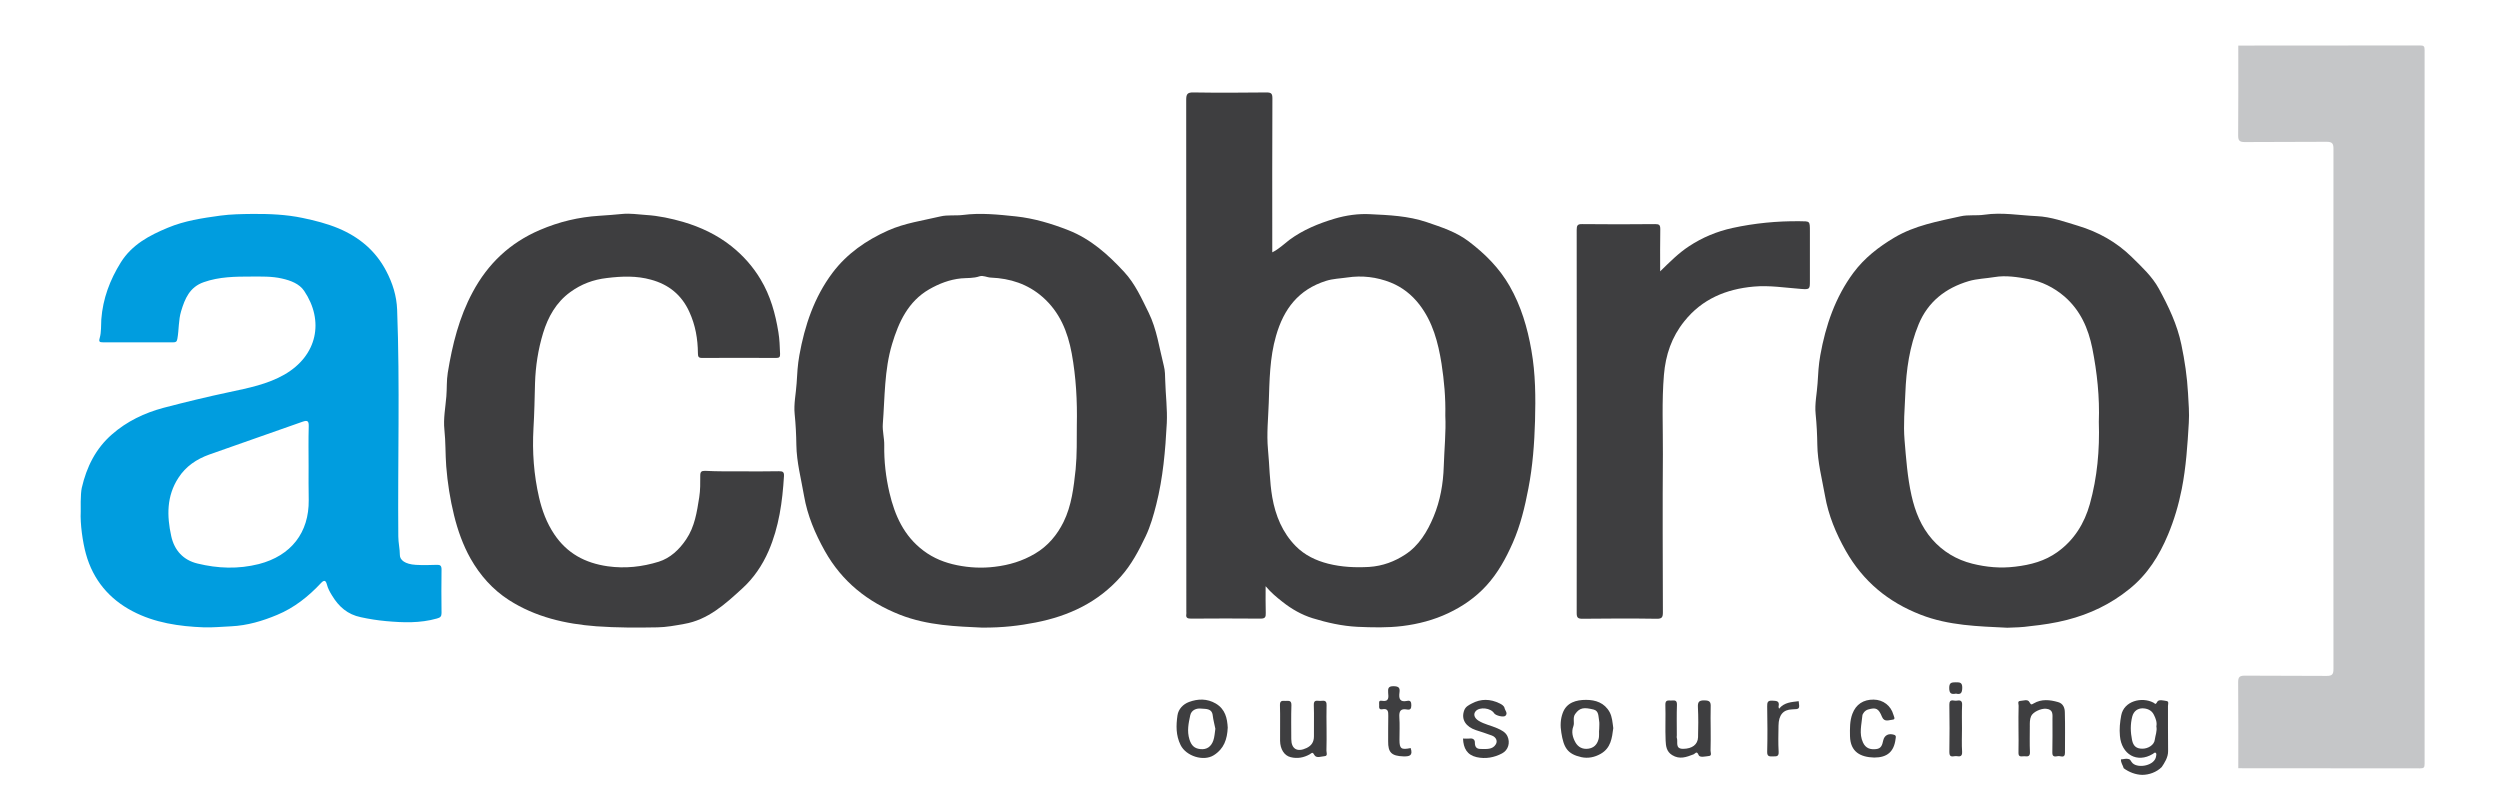 <?xml version="1.0" encoding="utf-8"?>
<!-- Generator: Adobe Illustrator 26.0.0, SVG Export Plug-In . SVG Version: 6.00 Build 0)  -->
<svg version="1.1" id="Capa_1" xmlns="http://www.w3.org/2000/svg" xmlns:xlink="http://www.w3.org/1999/xlink" x="0px" y="0px"
	 viewBox="0 0 1920 608" style="enable-background:new 0 0 1920 608;" xml:space="preserve">
<style type="text/css">
	.st0{fill:#C5C6C8;}
	.st1{fill:#009DDF;}
	.st2{fill:#3E3E40;}
</style>
<g>
	<path class="st0" d="M1719,590c0-22,0.1-44-0.1-66c0-3.8,0.9-5.1,5-5.1c21,0.2,42,0,63,0.2c4.3,0,5.2-1.3,5.2-5.4
		c-0.1-133.1-0.1-266.3,0-399.4c0-4-0.9-5.4-5.2-5.4c-21,0.2-42,0-63,0.2c-4.1,0-5-1.3-5-5.1c0.2-23,0.1-46,0.1-69
		c46.5,0,93,0,139.5-0.1c3,0,3.6,0.6,3.6,3.6c-0.1,182.7-0.1,365.3,0,548c0,3-0.6,3.6-3.6,3.6C1812,590,1765.5,590,1719,590z"/>
	<path class="st1" d="M62.8,374.7c3.7-16.1,10.7-30.2,23.2-41.1c11.4-10,25-16.5,39.6-20.4c16.8-4.4,33.7-8.5,50.7-12.1
		c14.5-3.1,29.2-6,42.1-13.4c25.4-14.6,30.7-41.3,15.2-64.3c-3.7-5.5-10.4-8-17.1-9.5c-7.8-1.8-15.9-1.5-23.6-1.5
		c-12.1,0-24.5,0.1-36.4,4.3c-10.9,3.8-14.5,12.7-17.4,22.3c-2.1,6.9-1.6,14.3-2.9,21.3c-0.4,2.2-1.2,2.6-3.1,2.6c-18,0-36,0-54,0
		c-2.6,0-3.4-0.4-2.5-3.4c1.3-4.6,0.9-9.5,1.2-14.2c1.2-16,6.6-30.3,15-43.8c8.6-13.7,21.9-20.7,36.1-26.6
		c12.9-5.4,26.5-7.4,40.3-9.3c8.2-1.1,16.5-1.2,24.6-1.3c12.9-0.1,25.9,0.4,38.7,3.1c9.5,2,18.6,4.3,27.5,8
		c15.9,6.7,28.5,17.2,36.6,32.7c4.9,9.3,8,19.1,8.4,29.7c2.2,58.1,0.4,116.2,0.9,174.2c0,4.8,1.2,9.5,1.2,14.3c0,3.8,4,7,12.2,7.5
		c5.3,0.3,10.7,0.2,16,0c2.6-0.1,3.8,0.4,3.8,3.5c-0.2,11.2-0.1,22.3,0,33.5c0,2.5-0.8,3.5-3.5,4.2c-13,3.7-26,3.2-39.2,2
		c-6.6-0.6-12.9-1.6-19.3-3c-10.2-2.1-16.9-8.1-22-16.5c-1.7-2.7-3.3-5.6-4.1-8.8c-0.8-3-2.1-3.5-4.5-0.9
		c-9.6,10.3-20.6,19-33.6,24.4c-11.2,4.7-22.9,8.2-35.4,8.8c-6.9,0.3-13.9,1-20.8,0.8c-19.1-0.7-38-3.5-54.9-12.4
		c-17.8-9.3-30.3-24-35.8-44c-2.5-9-4.5-23.1-4-32.6C62,392.2,61.7,379.5,62.8,374.7z M237,358.1c0-10.2-0.2-20.3,0.1-30.5
		c0.1-4-0.6-5.2-4.8-3.7c-23.8,8.5-47.8,16.7-71.6,25.2c-9.7,3.5-18,9-23.7,17.9c-9.1,14-8.9,29.2-5.5,44.7
		c2.4,11,9.3,18.5,20.2,21.1c15.6,3.8,31.2,4.4,47.1,0.4c24.8-6.4,38.6-24.2,38.3-49.2C236.9,375.4,237,366.7,237,358.1z"/>
	<path class="st2" d="M1631,590c-0.6-2.3-2.3-4.2-2.1-6.8c2.4-0.1,3.9-0.9,6.1-0.2c1.4,0.4,1.5,1.9,2.9,3.2c4.4,4.1,17.1,1.8,18-5.5
		c0.2-0.7,0.3-1.8-0.1-2.3c-0.9-1-1.6,0.1-2.4,0.6c-12.2,7.4-24.1,0.3-25.3-13.8c-0.5-5.4,0-10.5,1-15.8
		c2.1-11.1,15.8-14.4,24.7-9.8c1.2,0.6,1.5,2.1,2.9-0.5c1.1-2.2,4.8-1.1,7.3-0.7c1.9,0.3,1,2.5,1,3.9c0.1,11.5-0.1,23,0.1,34.5
		c0.1,4.9-2.9,9.3-4.9,12.3c-4,4-9.8,6-15,6C1640.2,595,1635,593,1631,590z M1656.1,557.8c0.6-3.1-0.5-6-1.9-8.8
		c-1.8-3.8-5.5-5-8.9-5c-3.4,0.1-6.5,1.9-7.7,6.2c-1.6,6.2-1.4,12-0.2,18.1c1,4.9,3.5,6.7,8,6.7c4.4,0,9.1-2.9,9.5-7
		C1655.3,564.8,1656.8,561.5,1656.1,557.8z"/>
	<path class="st2" d="M972,450.2c0,7.7-0.1,14.2,0.1,20.6c0.1,3-0.4,4.3-3.9,4.3c-17.8-0.2-35.7-0.1-53.5,0c-2.7,0-4.1-0.6-3.6-3.5
		c0.1-0.7,0-1.3,0-2c0-131,0-262-0.1-392.9c0-4.4,0.9-5.8,5.6-5.7c18.7,0.3,37.3,0.2,56,0c3.8,0,4.6,0.9,4.6,4.6
		c-0.2,37.7-0.1,75.3-0.1,113c0,1.6,0,3.2,0,5.2c5.2-2.6,9-6.4,13.2-9.6c10.5-7.7,22.2-12.5,34.5-16.2c9-2.7,18.5-4,27.5-3.5
		c14.5,0.7,29.2,1.3,43.4,6.1c11.4,3.9,22.7,7.5,32.4,14.9c12.5,9.5,23.4,20.4,31.3,34.2c8.8,15.4,13.7,32,16.7,49.3
		c3.2,18,3.3,36.2,2.8,54.3c-0.5,17.4-1.8,34.8-5.1,51.8c-2.7,14.2-6.1,28.4-12,41.8c-5.3,12-11.5,23.3-20.3,32.9
		c-8.2,9-18.2,15.9-29.2,21.1c-11.2,5.3-23.1,8.4-35.3,9.9c-11.4,1.4-22.9,1.1-34.5,0.6c-11.9-0.6-23.3-3.2-34.4-6.6
		c-8.4-2.6-16.3-7.1-23.3-12.7C980.5,458.7,976.3,455.3,972,450.2z M1110,319.1c0.3-13.7-0.9-26.7-2.9-39.8
		c-2.6-16.3-6.7-32-17-45.4c-5.9-7.6-13.1-13.3-22-16.9c-10.8-4.3-22.1-5.6-33.4-3.9c-5.4,0.8-10.9,0.9-16.3,2.6
		c-21.2,6.7-32.5,21.6-38.4,42.2c-4.9,16.9-5,34.3-5.6,51.6c-0.4,11.8-1.7,23.6-0.6,35.6c1.2,12.2,1.2,24.6,3.3,36.8
		c2.5,14.2,7.8,27.1,18,37.5c6.9,7,15.5,11.1,24.9,13.5c10.3,2.6,20.7,3.1,31.5,2.5c10.5-0.7,19.6-4.2,27.7-9.5
		c10.5-6.8,17-17.6,21.8-29.1c5.1-12.2,7.4-25.4,7.8-38.5C1109.2,345.1,1110.6,331.9,1110,319.1z"/>
	<path class="st2" d="M1541.6,482.1c-22.5-1.1-45-1.6-66.5-10c-25-9.7-44.2-25.6-57.5-49c-7.6-13.4-13.4-27.4-16-42.4
		c-2.3-13-5.7-25.7-5.9-39.2c-0.1-7.8-0.5-15.7-1.3-23.6c-0.8-7.7,1-15.7,1.5-23.6c0.4-7.2,0.8-14.3,2.1-21.5
		c4.1-22.9,11.5-44.5,25.4-63.3c8.4-11.3,19.3-19.8,31.4-27c15.8-9.4,33.5-12.5,51-16.4c5.8-1.3,12.2-0.3,18.2-1.2
		c13.5-2,26.9,0.5,40.3,1.1c10.9,0.5,21.3,4.3,31.6,7.4c15.6,4.7,29.6,12.5,41.3,24c7.6,7.5,15.6,14.8,20.8,24.3
		c7.4,13.6,14.1,27.5,17.3,43c2.6,12.4,4.4,24.7,5.1,37.3c0.4,7.6,1.1,15.2,0.6,22.8c-1,17-2.1,33.9-5.4,50.7
		c-2.4,12.2-5.9,24-10.6,35.2c-6.7,16-15.7,30.5-29.7,41.7c-14.3,11.6-30.3,19.2-47.9,23.7c-9.3,2.4-18.8,3.8-28.3,4.8
		C1553.1,481.8,1547.4,481.9,1541.6,482.1z M1611.9,324c0.7-18.8-1.3-37.8-5-56.5c-3.1-15.3-9.1-29.1-21.4-39.8
		c-8.2-7-17.6-11.6-27.6-13.4c-8.5-1.5-17.3-3-26.2-1.5c-6.5,1.1-13.2,1.2-19.7,3.1c-17.8,5.3-31.3,15.8-38.5,33.2
		c-7,16.9-9.5,34.9-10.2,52.9c-0.5,12-1.6,23.9-0.6,36.1c1.2,14.2,2.2,28.3,5.3,42.3c2.8,12.5,7.4,24.1,15.9,33.8
		c8.2,9.4,18.8,15.7,30.8,18.7c10.8,2.7,21.7,3.7,33,2.3c11.9-1.4,22.8-4.3,32.5-11.3c12.8-9.2,20.6-21.9,24.8-36.8
		C1610.7,366.6,1612.6,345.6,1611.9,324z"/>
	<path class="st2" d="M754.1,482c-18.7-0.9-41.4-1.4-63-9.9c-24.8-9.8-44.4-25.4-57.6-48.9c-7.5-13.4-13.4-27.3-16-42.4
		c-2.2-13-5.7-25.7-5.9-39.2c-0.1-7.8-0.5-15.7-1.3-23.6c-0.8-7.7,1-15.7,1.5-23.6c0.4-7.2,0.8-14.3,2.1-21.5
		c4.1-22.9,11.4-44.6,25.4-63.3c11.1-14.8,26-25.1,42.8-32.6c12.8-5.7,26.7-7.6,40.2-10.8c5.5-1.3,11.5-0.4,17.2-1.1
		c13.6-1.8,27.3-0.3,40.8,1.1c13.8,1.5,27.2,5.5,40.2,10.6c17.3,6.8,30.6,18.8,42.9,32.1c8.4,9.1,13.3,20.2,18.7,31.1
		c6.4,13,8.2,27.2,11.7,40.9c1,3.7,1,7.9,1.1,11.7c0.3,10.8,1.7,21.5,1.2,32.3c-1.1,21.1-2.9,42.1-8.1,62.6
		c-2.1,8.3-4.5,16.7-8.1,24.3c-5.2,10.9-10.9,21.8-19.1,31c-17.5,19.8-39.9,30.3-65.5,35.3C782.9,480.5,770.6,482.1,754.1,482z
		 M827,326.5c0.4-18.5-0.6-36.8-3.9-55c-3.1-16.8-9.2-31.8-22.4-43.4c-11.4-10-24.9-14.3-39.7-14.9c-3-0.1-5.9-1.9-8.7-1
		c-4.6,1.6-9.4,1.2-14.1,1.6c-9,0.9-17.1,4.1-24.6,8.4c-16.1,9.3-23.4,25.1-28.5,42.1c-6,20-5.5,40.8-7.1,61.3
		c-0.4,5.5,1.2,10.8,1.1,16.3c-0.2,12.3,1.2,24.5,4,36.5c4.1,17.5,11.1,33.2,26.1,44.5c7.8,5.9,16.5,9.3,25.9,11.2
		c9.5,1.9,19,2.4,28.8,1.2c11.1-1.3,21.4-4.4,31-10.1c9.9-5.8,17-14.4,21.9-24.3c6.2-12.6,7.8-26.6,9.3-40.5
		C827.2,349,826.9,337.8,827,326.5z"/>
	<path class="st2" d="M570.1,362c9.3,0,18.7,0.1,28-0.1c2.8,0,4.2,0.3,4,3.7c-1.2,19.7-3.8,39-11.8,57.5
		c-4.9,11.3-11.7,21.1-20.3,28.9c-13,11.9-26.3,24.1-44.7,27.2c-6.7,1.2-13.6,2.5-20.4,2.6c-15.6,0.3-31.2,0.3-46.8-0.8
		c-23.9-1.8-46.9-7.1-67.3-20.2c-12.4-8-22-18.8-29.4-31.8c-5.9-10.5-9.9-21.9-12.7-33.3c-3-12.2-5-24.9-6-37.6
		c-0.7-9.4-0.4-18.7-1.4-28.1c-0.9-8.4,0.8-17,1.5-25.6c0.5-6.1,0.1-12.1,1.1-18.2c3.5-21.5,8.7-42.5,19.1-61.8
		c11.7-21.9,28.7-38,51.7-47.8c14.7-6.3,29.7-9.9,45.7-10.9c5.8-0.4,11.8-0.8,17.6-1.4c5.9-0.6,12.1,0.4,18.2,0.8
		c9.7,0.6,19.4,2.7,28.7,5.4c13.2,3.9,25.7,9.8,36.6,18.4c9.1,7.2,16.6,15.6,22.6,25.6c7.6,12.6,11.4,26.4,13.7,40.6
		c0.9,5.4,1.1,11.1,1.3,16.7c0.1,2.4-0.6,3.1-3,3.1c-19-0.1-38-0.1-57,0c-3,0-3-1.4-3.1-3.6c-0.1-11-1.9-21.6-6.6-31.8
		c-5.9-13-15.8-21-29.4-24.7c-11.1-3.1-22.3-2.7-33.8-1.3c-10.6,1.2-19.8,4.7-28.2,10.8c-10.9,7.9-17.1,19.1-20.9,31.5
		c-3.8,12.5-5.8,25.4-6.2,38.5c-0.3,11.6-0.5,23.2-1.2,34.8c-1,18,0.3,35.6,4.3,53c2.3,9.9,5.8,19.4,11.6,28.1
		c9.9,14.8,23.7,22.2,41.1,24.7c13.5,1.9,26.6,0.4,39.2-3.5c8.9-2.8,15.8-9.3,21.1-17.2c6.6-9.8,8.2-20.9,10-32.2
		c0.9-5.6,0.8-11.2,0.8-16.8c0-2.9,0.9-3.6,3.6-3.6C551.1,362.1,560.6,362,570.1,362z"/>
	<path class="st2" d="M1275,208.4c7.5-7.3,14.1-14,22.2-19.3c10.3-6.8,21.5-11.4,33.3-14c17-3.7,34.3-5.4,51.8-5.2
		c7.7,0.1,7.7-0.4,7.7,7.7c0,12.7,0,25.3,0,38c0,6.4,0,6.8-6.7,6.3c-12.2-0.9-24.4-2.9-36.5-1.8c-21.1,1.9-39.6,9.5-53.3,26.7
		c-9.7,12.1-14.3,25.7-15.6,41.1c-1.7,20.3-0.7,40.5-0.8,60.8c-0.3,40.5-0.1,81,0,121.5c0,3.7-0.6,5.1-4.8,5c-19-0.3-38-0.2-57,0
		c-3.4,0-4.4-0.8-4.4-4.3c0.1-98.1,0.1-196.3,0-294.4c0-3.4,0.7-4.5,4.3-4.4c18.7,0.2,37.3,0.2,56,0c3.1,0,3.9,0.7,3.9,3.9
		C1274.9,186.3,1275,196.8,1275,208.4z"/>
	<path class="st2" d="M1239,559.2c-1,7.6-1.8,15.2-9.6,19.7c-4.7,2.7-9.8,3.7-14.9,2.6c-10.8-2.4-13.6-7.4-15.4-18.8
		c-0.9-5.3-0.7-10.4,1.1-15.2c3-8.1,10.5-10,17.9-10c7.3,0,14.1,2.2,18.1,9.4C1238.2,550.7,1238.4,554.9,1239,559.2z M1228.2,559.8
		c0-2.4,0.3-4.5-0.1-6.4c-0.6-3.2-0.1-7.5-4.3-8.5c-6.9-1.6-10.4-1.8-14.1,3.5c-2.1,3-0.2,6.4-1.4,9.5c-1.6,4.2-0.5,8.4,1.6,12.2
		c2.1,3.7,5.5,5.5,9.9,4.9c4.1-0.6,6.6-2.9,7.8-7C1228.5,565.2,1227.8,562.3,1228.2,559.8z"/>
	<path class="st2" d="M942.9,558.8c-0.4,9-2.9,16.3-10.7,21.2c-7.9,5-21.3,0.7-25.5-7.8c-3.7-7.5-3.5-15.1-2.4-22.8
		c0.7-4.8,4.3-8.6,8.9-10.3c6.8-2.5,13.8-2.7,20.5,1.2C941.1,544.7,942.5,551.7,942.9,558.8z M933.4,559.7c-0.6-3.2-1.6-6.6-2-10.1
		c-0.6-5.9-5.7-5-9-5.4c-3.2-0.4-7.4,0.9-8.3,5.2c-1.3,6.1-2.6,12-0.6,18.5c1.5,4.7,3.8,6.9,8.3,7.4c5.1,0.6,8.4-2,10-6.5
		C932.8,566,932.9,562.9,933.4,559.7z"/>
	<path class="st2" d="M1550.2,559.4c0-5.8-0.1-11.6,0.1-17.5c0-1.3-1.1-3.5,1.3-3.6c2.4-0.1,5.8-1.7,7.1,1.1
		c1.2,2.3,1.8,1.6,3.2,0.8c6-3.5,12.4-2.8,18.7-1c4,1.1,5.2,4.6,5.2,8c0.3,10.3,0.1,20.6,0.1,30.9c0,4.7-3.5,2.2-5.4,2.6
		c-1.9,0.3-4.4,1-4.3-2.7c0.2-8.5,0.1-17,0.1-25.5c0-3.7,0.8-7.7-5-8.2c-3.8-0.3-9.9,2.4-11.4,5.7c-1.1,2.5-1,5.1-1,7.7
		c0,6.7-0.2,13.3,0.1,20c0.1,3.5-1.9,3.3-4.1,3.1c-2-0.2-4.9,1.3-4.7-2.9C1550.4,571.7,1550.2,565.6,1550.2,559.4z"/>
	<path class="st2" d="M1018.8,559.5c0,5.7,0.1,11.3-0.1,17c0,1.4,1.1,4-1.2,4.2c-2.7,0.2-6.6,1.9-8.1-0.9c-1.5-2.8-2.1-1.3-3.5-0.5
		c-4.6,2.6-9.6,3.5-14.7,2.2c-5-1.2-8-6.3-8.1-12.5c-0.1-9.2,0.2-18.3-0.1-27.5c-0.1-3.9,2.2-3.2,4.4-3.2c2.3,0,4.5-0.6,4.4,3.3
		c-0.3,8.6-0.1,17.3-0.1,26c0,7.6,4.6,10.3,11.7,6.9c3.8-1.8,5.7-4.6,5.7-9c-0.1-8,0.2-16-0.1-24c-0.2-4.5,2.8-3.1,4.9-3.2
		c2.2,0,5.1-1.1,4.9,3.3C1018.6,547.5,1018.8,553.5,1018.8,559.5z"/>
	<path class="st2" d="M1313.8,559.5c0,5.7,0.1,11.3-0.1,17c0,1.4,1.2,3.9-1.2,4.1c-2.7,0.3-7,1.4-7.9-0.6c-1.6-3.9-2.6-1.1-4.1-0.6
		c-5.3,2-10.5,4.1-16.3,0.5c-4.4-2.7-4.8-7-5-11.1c-0.4-9.1,0.1-18.3-0.2-27.5c-0.1-3.9,2.1-3.3,4.4-3.3c2.2,0,4.6-0.8,4.5,3.2
		c-0.3,7.8-0.1,15.6-0.1,23.5c0,0.7-0.2,1.4,0,2c1.1,3.1-1.7,8.5,5,8.4c6.8-0.1,11.1-3.3,11.3-8.9c0.2-7.7,0.3-15.3-0.1-23
		c-0.2-4,0.7-5.4,5-5.3c4.1,0,5,1.3,4.8,5.1C1313.6,548.5,1313.8,554,1313.8,559.5z"/>
	<path class="st2" d="M1123.6,567.2c1.8,0,3.4,0.2,5.1,0c2.6-0.4,4.1,1,4,3.1c0,3.4,1.3,4.9,4.5,4.9c4.2,0,9.1,0.7,11.6-3.6
		c1.5-2.5,0.2-5.5-3-6.7c-4.1-1.5-8.3-2.9-12.4-4.2c-7.2-2.4-11.7-7.9-8.8-15.4c1.1-2.7,3.5-3.8,5.7-5c7.1-3.8,14.2-3.6,21.4-0.1
		c1.7,0.8,3.5,2,3.8,3.6c0.4,1.9,2.7,3.9,0.7,5.9c-1.4,1.4-7.5-0.1-8.7-1.9c-2.5-4.1-11-5.1-14.1-1.7c-2.1,2.3-1.2,5.3,2.1,7.4
		c4.5,2.8,9.7,3.7,14.4,5.8c3.1,1.4,6.3,2.9,7.8,6.1c2.3,4.9,0.7,10.7-4.1,13.2c-6,3.2-12.7,4.4-19.5,2.9
		C1126.7,579.8,1123.9,574.7,1123.6,567.2z"/>
	<path class="st2" d="M1439.4,581.8c-10.5-0.3-18.3-4.2-18.6-16.4c-0.1-6-0.2-11.7,1.8-17.1c2.8-7.5,8.6-11.1,16.4-11
		c7.3,0.1,13.2,4.7,15.1,11.5c0.4,1.5,1.9,3.7-0.5,3.9c-2.7,0.2-6.4,2.2-8.2-2.1c-2.6-6.5-4.6-7.5-10.7-5.7
		c-2.5,0.7-4.3,3.3-4.4,4.7c-0.6,6.9-2.7,13.9,0.5,20.7c2.1,4.5,5.7,5.5,10.1,5c4-0.4,4.7-3.4,5.4-6.6c0.9-4.1,4.2-5.7,8.3-4.4
		c2,0.6,1.3,2.2,1.2,3.2C1454.6,577.3,1449.4,581.8,1439.4,581.8z"/>
	<path class="st2" d="M1083.4,574.5c1.9,5.9-0.9,6.5-5.6,6.4c-9.2-0.3-11.8-3.1-11.7-11.6c0.1-6.5-0.1-13,0.1-19.5
		c0.1-3.5-0.3-5.9-4.6-5.1c-2.6,0.5-2.5-1.4-2.4-3.1c0.1-1.5-0.8-3.9,2-3.4c5.8,1,5.2-2.8,4.9-6.2c-0.2-3.2,0-5.1,4.3-5
		c4,0.1,4.9,1.4,4.4,4.9c-0.6,4.4,0.1,7.6,5.8,6.4c2.7-0.6,3.3,0.8,3.3,3.3c0,2.6-0.7,3.8-3.3,3.3c-4.9-0.9-6.2,1.2-5.9,5.9
		c0.4,5.8,0.1,11.6,0.1,17.5C1074.8,575.1,1076.2,576,1083.4,574.5z"/>
	<path class="st2" d="M1366.3,544.3c4.1-5,9.7-5.1,15.1-5.8c0.8,6.1,0.8,6.1-5.1,6.3c-6.8,0.2-10.3,4.3-10.4,12.5
		c-0.1,6.7-0.3,13.3,0.1,20c0.3,4.2-2.2,3.5-4.6,3.6c-2.5,0.1-4.3,0.1-4.2-3.5c0.3-11.6,0.2-23.3,0-34.9c0-2.9,0.2-4.6,3.9-4.4
		c3.1,0.2,5.7,0,4.9,4.3C1365.8,542.8,1366,543.3,1366.3,544.3z"/>
	<path class="st2" d="M1506.8,559.5c0,6-0.3,12,0.1,17.9c0.2,3.8-1.9,3.7-4.3,3.3c-2.1-0.3-5.6,1.9-5.5-3.1
		c0.2-12.1,0.2-24.3,0-36.4c-0.1-5,3.4-2.7,5.5-3.1c2.4-0.4,4.5-0.4,4.3,3.3C1506.6,547.5,1506.8,553.5,1506.8,559.5z"/>
	<path class="st2" d="M1502.2,532.7c-3.6,0.7-5.2,0-5.2-4.4c0-4.3,2-4.2,5-4.3c3.1,0,5.1,0,5,4.3
		C1506.9,532.2,1505.9,533.6,1502.2,532.7z"/>
</g>
</svg>
